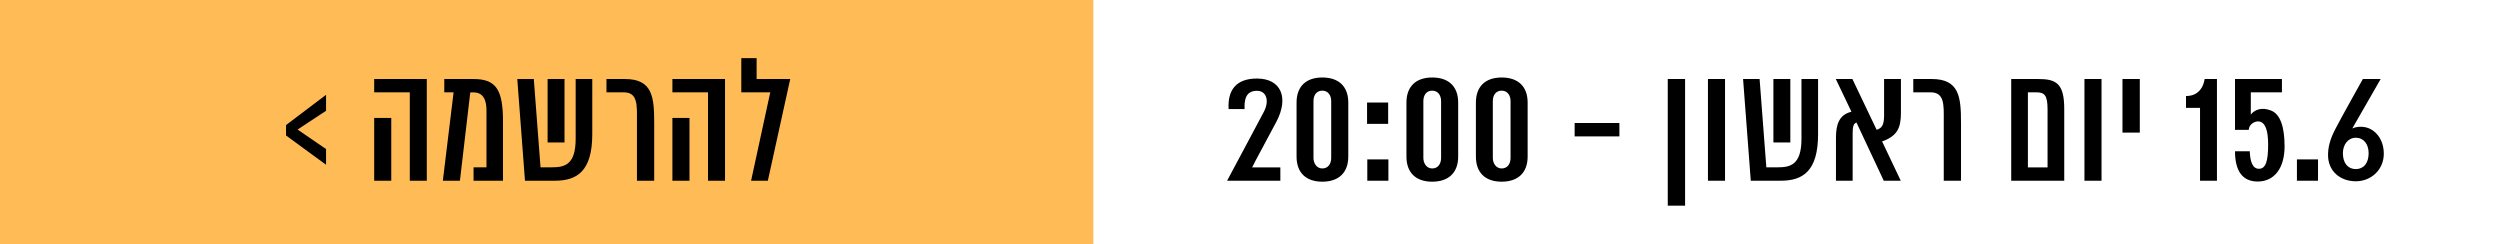 <svg xmlns="http://www.w3.org/2000/svg" width="830" height="81" viewBox="0 0 830 81" fill="none"><rect width="830" height="81" fill="white"></rect><path d="M0 0H363V81H0V0Z" fill="#FFBC56"></path><path d="M415.703 55.58H425.077V60H407.395C413.174 49.295 416.902 42.105 419.511 37.285C421.562 33.504 420.497 30.148 417.301 30.148C413.466 30.148 413.094 33.317 413.2 36.22H407.901C407.528 30.015 410.298 26.074 417.301 26.074C425.263 26.074 427.98 32.332 423.799 40.347C421.056 45.593 416.263 54.275 415.703 55.58ZM439.004 25.728C444.49 25.728 447.632 28.71 447.632 34.063V51.984C447.632 57.337 444.437 60.32 439.004 60.32C433.598 60.32 430.456 57.337 430.456 51.984V34.063C430.456 28.71 433.598 25.728 439.004 25.728ZM441.96 52.411V33.557C441.96 31.72 440.975 30.095 439.004 30.095C437.14 30.095 436.075 31.533 436.075 33.557V52.411C436.075 54.221 437.14 55.926 439.004 55.926C440.975 55.926 441.96 54.355 441.96 52.411ZM460.867 41.12H453.863V34.036H460.867V41.12ZM460.947 60H453.943V52.917H460.947V60ZM475.487 25.728C480.972 25.728 484.114 28.71 484.114 34.063V51.984C484.114 57.337 480.919 60.32 475.487 60.32C470.081 60.32 466.938 57.337 466.938 51.984V34.063C466.938 28.71 470.081 25.728 475.487 25.728ZM478.442 52.411V33.557C478.442 31.72 477.457 30.095 475.487 30.095C473.622 30.095 472.557 31.533 472.557 33.557V52.411C472.557 54.221 473.622 55.926 475.487 55.926C477.457 55.926 478.442 54.355 478.442 52.411ZM498.548 25.728C504.033 25.728 507.176 28.71 507.176 34.063V51.984C507.176 57.337 503.98 60.32 498.548 60.32C493.142 60.32 490 57.337 490 51.984V34.063C490 28.71 493.142 25.728 498.548 25.728ZM501.504 52.411V33.557C501.504 31.72 500.518 30.095 498.548 30.095C496.684 30.095 495.618 31.533 495.618 33.557V52.411C495.618 54.221 496.684 55.926 498.548 55.926C500.518 55.926 501.504 54.355 501.504 52.411ZM522.78 40.827H537.64V45.274H522.78V40.827ZM553.697 26.234H559.449V68.282H553.697V26.234ZM567.039 26.234H572.711V60H567.039V26.234ZM598.089 26.234H603.601V44.555C603.601 56.884 598.488 60 591.192 60C584.295 60 581.259 60 581.259 60L578.702 26.234H584.188L586.425 55.553H590.1C594.387 55.553 598.089 54.781 598.089 46.046V26.234ZM594.387 26.234V47.298H588.768V26.234H594.387ZM631.056 60H625.41L616.356 40.694C615.318 40.987 615.078 42.158 615.078 44.342V60H609.539V45.7C609.539 41.466 610.525 38.084 614.679 37.099L609.486 26.234H614.998L623.04 43.09C624.638 42.584 625.517 41.706 625.517 38.35V26.234H631.109V37.471C631.109 42.478 629.884 45.167 624.851 46.952L631.056 60ZM635.21 26.234H641.362C650.522 26.234 651.055 32.252 651.055 40.827C651.055 44.289 651.055 60 651.055 60H645.329C645.329 60 645.329 41.892 645.329 39.921C645.329 34.968 645.649 30.654 640.962 30.654H635.21V26.234ZM685.327 36.14C685.327 39.655 685.327 60 685.327 60H667.725V26.234H676.699C682.637 26.234 685.327 27.672 685.327 36.14ZM679.788 55.58V36.353C679.788 31.72 678.856 30.654 676.113 30.654H673.264V55.58H679.788ZM692.037 26.234H697.71V60H692.037V26.234ZM704.66 26.234H710.412V44.022H704.66V26.234ZM725.75 35.82V31.879C731.449 31.933 731.928 26.234 731.928 26.234H736.029V60H730.411V35.82H725.75ZM754.057 36.726C757.013 37.924 758.478 42.025 758.478 48.603C758.478 55.766 755.123 60.266 749.557 60.266C744.284 60.266 742.021 56.458 742.021 50.227H746.921C747.054 53.529 747.773 56.032 749.983 56.032C752.3 56.032 753.019 53.316 753.019 47.99C753.019 43.383 752.14 40.64 749.983 40.321C748.732 40.134 746.708 41.12 746.575 43.117H742.021V26.234H757.599V30.654H747.267V38.031C748.385 36.593 750.702 35.368 754.057 36.726ZM769.582 60H762.579V52.917H769.582V60ZM784.974 42.185C788.383 42.718 791.419 46.02 791.419 51.053C791.419 56.325 787.238 60.186 782.125 60.186C776.959 60.186 772.911 56.804 772.911 51.532C772.911 49.162 773.39 46.446 775.494 42.531C777.305 39.016 784.468 26.234 784.468 26.234H790.38L780.953 42.664C782.391 41.972 783.962 42.025 784.974 42.185ZM782.125 56.139C784.708 56.139 786.386 54.195 786.386 50.866C786.386 47.804 784.708 45.727 782.125 45.727C779.542 45.727 777.838 48.043 777.838 50.866C777.838 54.195 779.542 56.139 782.125 56.139Z" fill="black"></path><path d="M94.963 44.981V41.519L108.251 31.48V36.779L98.798 43.01L108.251 49.481V54.701L94.963 44.981ZM124.229 60V39.149H129.901V60H124.229ZM124.229 26.234H141.698V60H136.053V30.654H124.229V26.234ZM157.223 60V55.553H161.51V36.726C161.51 33.37 160.578 30.681 157.223 30.681H156.131L152.696 60H147.024L150.592 30.654H147.503V26.234H157.17C164.653 26.234 167.049 29.642 166.996 40.64C166.996 47.564 166.996 60 166.996 60H157.223ZM191.122 26.234H196.635V44.555C196.635 56.884 191.522 60 184.225 60C177.328 60 174.293 60 174.293 60L171.736 26.234H177.222L179.459 55.553H183.134C187.421 55.553 191.122 54.781 191.122 46.046V26.234ZM187.421 26.234V47.298H181.802V26.234H187.421ZM201.348 26.234H207.499C216.66 26.234 217.193 32.252 217.193 40.827C217.193 44.289 217.193 60 217.193 60H211.467C211.467 60 211.467 41.892 211.467 39.921C211.467 34.968 211.787 30.654 207.1 30.654H201.348V26.234ZM223.238 60V39.149H228.91V60H223.238ZM223.238 26.234H240.706V60H235.061V30.654H223.238V26.234ZM262.356 26.234L254.927 60H249.361L255.725 30.654H246.112V19.31H251.198V26.234H262.356Z" fill="black"></path></svg>